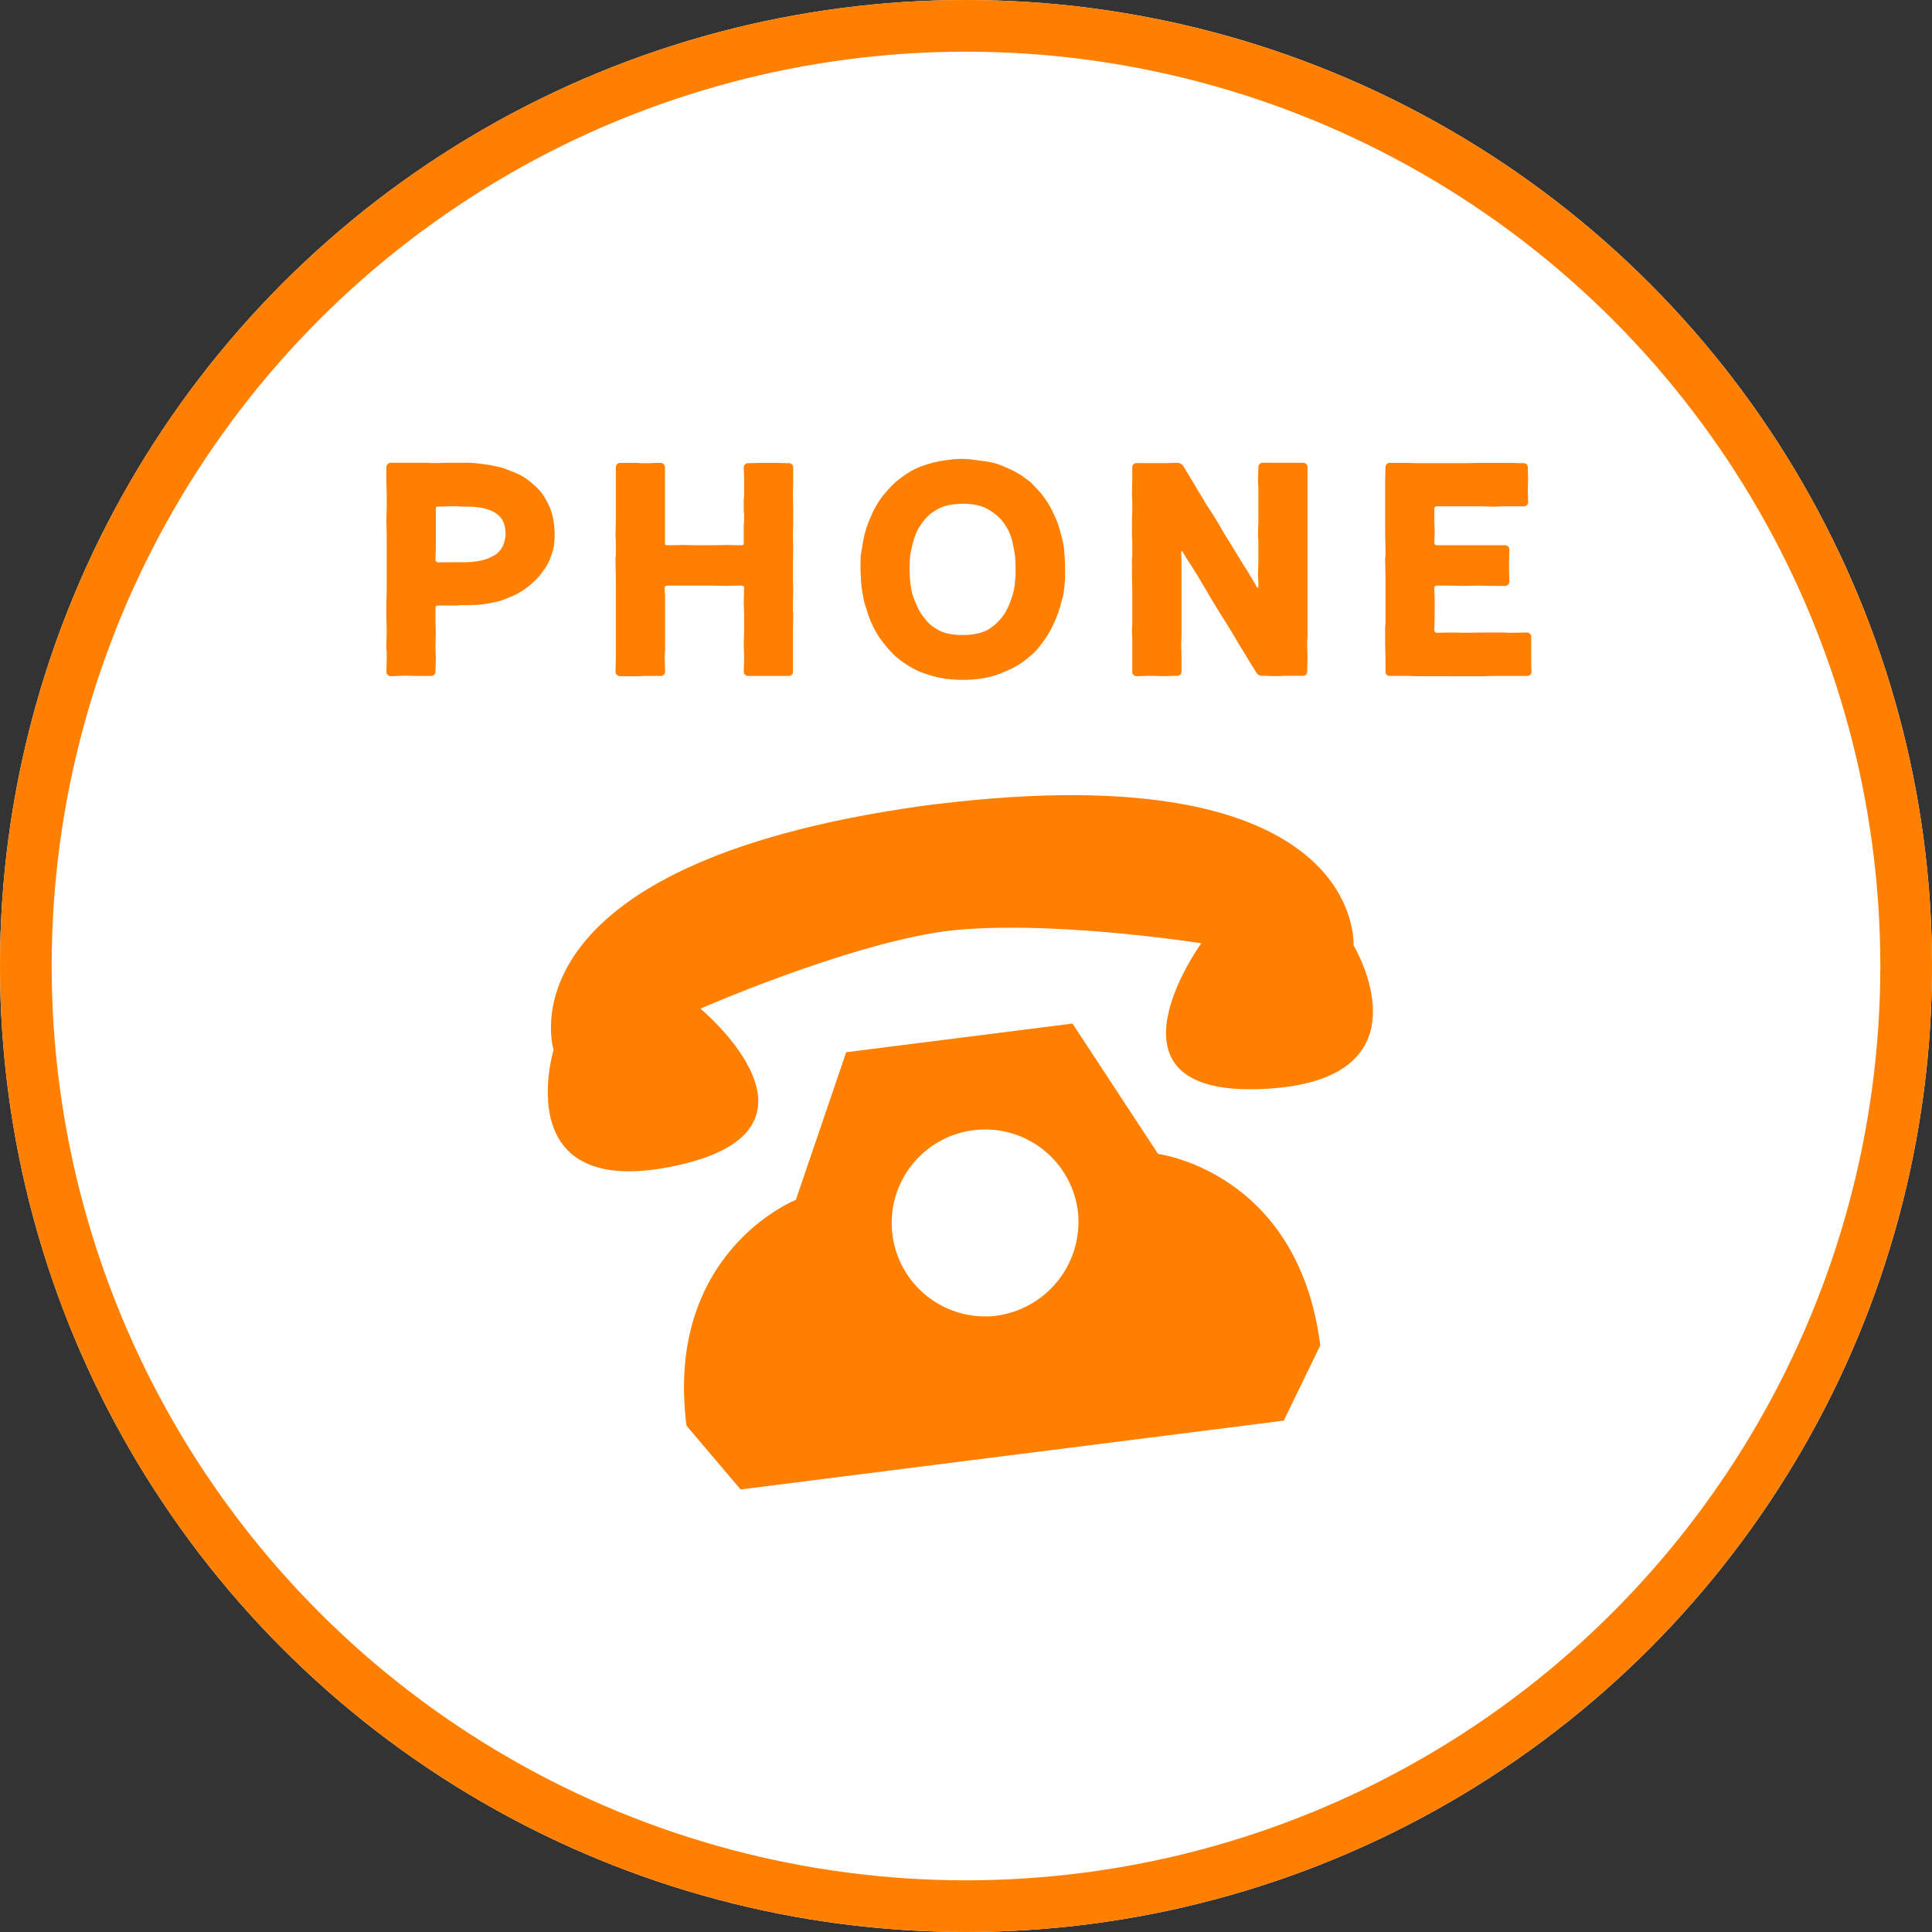 <svg xmlns="http://www.w3.org/2000/svg" width="80" height="80" viewBox="0 0 80 80">
  <rect x="0" y="0" width="80" height="80" fill="#333333" stroke="none"/>
  <g id="グループ_1677" data-name="グループ 1677" transform="translate(-1160 -609)">
    <g id="楕円形_9" data-name="楕円形 9" transform="translate(1160 609)" fill="#fff" stroke="#ff7f00" stroke-width="2.14">
      <circle cx="40" cy="40" r="40" stroke="none"/>
      <circle cx="40" cy="40" r="38.93" fill="none"/>
    </g>
    <g id="グループ_1338" data-name="グループ 1338" transform="translate(-1887.992 -22.139)">
      <g id="グループ_1336" data-name="グループ 1336">
        <path id="パス_4230" data-name="パス 4230" d="M3086.746,664.438l-.492.062c-17.747,2.462-15.339,10.114-15.339,10.114s-1.92,6.308,5.081,4.791,1-6.5,1-6.5,6.011-2.64,10.139-3.208c4.142-.512,10.6.5,10.6.5s-4.608,6.363,2.544,6.035,3.76-5.949,3.76-5.949S3104.53,662.264,3086.746,664.438Z" fill="#ff7f00"/>
        <path id="パス_4231" data-name="パス 4231" d="M3095.946,678.922l-3.544-5.4-2.808.356-3.753.475-2.809.356-2.085,6.114s-5.441,2.152-4.529,9.349l2.241,2.642,9.369-1.187,3.753-.475,9.369-1.187,1.512-3.116C3101.75,679.649,3095.946,678.922,3095.946,678.922Zm-6.77,6.707a3.87,3.87,0,1,1,3.449-4.337A3.923,3.923,0,0,1,3089.176,685.629Z" fill="#ff7f00"/>
      </g>
      <g id="グループ_1337" data-name="グループ 1337">
        <path id="パス_4232" data-name="パス 4232" d="M3064.186,659.139a.191.191,0,0,1-.194-.177l.013-.564v-.282a1.463,1.463,0,0,1-.013-.283l.013-.564-.013-.565v-.565l.013-.564V653.3l-.013-.564.013-.566v-.564l-.013-.565v-.564a.191.191,0,0,1,.194-.177h1.516a1.909,1.909,0,0,0,.311.012c.246,0,.363-.012.609-.012h.609a5.086,5.086,0,0,1,.609.035c.259.035.453.059.595.094a2.7,2.7,0,0,1,.583.165,4.965,4.965,0,0,1,.558.235,2.812,2.812,0,0,1,.466.341,2.072,2.072,0,0,1,.4.412,3.139,3.139,0,0,1,.284.495,2.64,2.64,0,0,1,.169.529,4.15,4.15,0,0,1,.065.682c0,.106-.013.248-.026.435a2.68,2.68,0,0,1-.169.554,1.8,1.8,0,0,1-.285.506,2.342,2.342,0,0,1-.388.446,3.079,3.079,0,0,1-.48.377,2.314,2.314,0,0,1-.544.27,2.4,2.4,0,0,1-.6.2,4.667,4.667,0,0,1-.609.1c-.142.012-.349.023-.634.023a1.365,1.365,0,0,0-.272.012h-.829a.1.1,0,0,0-.1.083v.529c0,.224.013.33.013.53l-.013.541c0,.2.013.3.013.529s-.013.33-.013.529a.179.179,0,0,1-.181.177h-.545c-.22,0-.349-.012-.557-.012S3064.394,659.139,3064.186,659.139Zm2.488-4.718h.557a3.864,3.864,0,0,0,.609-.058,1.715,1.715,0,0,0,.57-.2.873.873,0,0,0,.4-.412,1.257,1.257,0,0,0,0-1.059,1.012,1.012,0,0,0-.414-.376,1.867,1.867,0,0,0-.571-.165,4.242,4.242,0,0,0-.595-.035,1.365,1.365,0,0,1-.272-.012h-.285l-.544.012c-.065,0-.091.023-.091.07V653.8l-.013.541a.108.108,0,0,0,.1.082Z" fill="#ff7f00"/>
        <path id="パス_4233" data-name="パス 4233" d="M3073.679,659.139a.191.191,0,0,1-.2-.177l.013-.564V655l-.013-.565a1.424,1.424,0,0,1,.013-.282v-.565l-.013-.282.013-.564v-2.259a.179.179,0,0,1,.182-.177h.557a1.385,1.385,0,0,1,.272.012h.285a1.383,1.383,0,0,0,.272-.012h.285a.188.188,0,0,1,.181.177v3.152c0,.059.026.082.091.082l.622-.011c.246,0,.362.011.608.011h.622l.622-.011c.246,0,.363.011.609.011.065,0,.09-.023.09-.082v-.788a1.258,1.258,0,0,0,.014-.27,1.138,1.138,0,0,0-.014-.259v-.529a1.088,1.088,0,0,0,.014-.259V651l-.014-.517a.178.178,0,0,1,.182-.165c.22,0,.35-.012.557-.012h.557c.22,0,.35.012.557.012a.181.181,0,0,1,.194.165v.564l-.012.565.012.564v.566l-.012.564.012.565-.012.564V655c0,.235.012.353.012.577l-.012.564v.282a1.58,1.58,0,0,1,.012.283l-.012.565v1.693a.17.17,0,0,1-.182.165h-1.671a.178.178,0,0,1-.182-.165c0-.235.014-.352.014-.576l-.014-.588c0-.223.014-.341.014-.577v-.588c0-.223-.014-.341-.014-.576l.014-.589c0-.047-.052-.082-.1-.082h-.311l-.3.012-.622-.012h-1.852c-.052,0-.1.035-.1.082a1.694,1.694,0,0,0,.013.307v2.317a1.527,1.527,0,0,0-.013.294c0,.236.013.353.013.576a.177.177,0,0,1-.181.165h-.557a1.625,1.625,0,0,0-.285.012h-.829Z" fill="#ff7f00"/>
        <path id="パス_4234" data-name="パス 4234" d="M3086.629,659.139c-.259-.082-.454-.142-.583-.2a3.724,3.724,0,0,1-.518-.282,4.751,4.751,0,0,1-.48-.365,5.13,5.13,0,0,1-.4-.435,4.848,4.848,0,0,1-.337-.471,4.754,4.754,0,0,1-.259-.506,3.791,3.791,0,0,1-.181-.529,2.3,2.3,0,0,1-.143-.553,3.593,3.593,0,0,1-.078-.552c-.013-.248-.026-.436-.026-.566,0-.247,0-.434.013-.553l.091-.552a4.895,4.895,0,0,1,.13-.541,4.4,4.4,0,0,1,.207-.53,3.958,3.958,0,0,1,.259-.506,2.706,2.706,0,0,1,.337-.458,3.779,3.779,0,0,1,.4-.424,5.221,5.221,0,0,1,.467-.353,3.016,3.016,0,0,1,.531-.282,5.683,5.683,0,0,1,.583-.189,5.345,5.345,0,0,1,.6-.106,4.7,4.7,0,0,1,.609-.047,5.529,5.529,0,0,1,.621.059c.259.036.454.059.6.094a2.831,2.831,0,0,1,.57.2,4.493,4.493,0,0,1,.544.27c.117.07.272.188.48.341l.4.424a5.642,5.642,0,0,1,.337.47,4.713,4.713,0,0,1,.259.506,3.233,3.233,0,0,1,.2.53c.064.235.116.411.142.541a3.539,3.539,0,0,1,.065.552,5.163,5.163,0,0,1,.026.553c0,.247,0,.436-.013.566s-.026.329-.065.552l-.155.553a4.284,4.284,0,0,1-.2.529,4.622,4.622,0,0,1-.259.506,5.774,5.774,0,0,1-.337.483,2.217,2.217,0,0,1-.4.423,3.652,3.652,0,0,1-.48.365,3.565,3.565,0,0,1-.531.27,3.3,3.3,0,0,1-.57.212,4.36,4.36,0,0,1-.609.118,5.078,5.078,0,0,1-.621.035,5.011,5.011,0,0,1-.609-.035A4.369,4.369,0,0,1,3086.629,659.139Zm2.37-1.988a2.12,2.12,0,0,0,.428-.388,2.019,2.019,0,0,0,.3-.471,3.509,3.509,0,0,0,.194-.517,2.4,2.4,0,0,0,.1-.542,4.581,4.581,0,0,0,.026-.482c0-.247-.013-.459-.026-.612-.039-.247-.078-.424-.1-.529a2.229,2.229,0,0,0-.181-.518,2.649,2.649,0,0,0-.311-.459,2.106,2.106,0,0,0-.44-.352,1.53,1.53,0,0,0-.544-.224,2.712,2.712,0,0,0-.6-.059,3.283,3.283,0,0,0-.583.059,1.828,1.828,0,0,0-.972.588,2.706,2.706,0,0,0-.311.459,2.612,2.612,0,0,0-.181.506,4.76,4.76,0,0,0-.117.529c-.013.165-.026.365-.026.612,0,.071.013.235.026.482a4.02,4.02,0,0,0,.1.542,4.624,4.624,0,0,0,.207.506,1.956,1.956,0,0,0,.3.47,1.405,1.405,0,0,0,.414.388,1.552,1.552,0,0,0,.545.235,2.65,2.65,0,0,0,.6.059,2.6,2.6,0,0,0,.608-.059A1.533,1.533,0,0,0,3089,657.151Z" fill="#ff7f00"/>
        <path id="パス_4235" data-name="パス 4235" d="M3095.058,659.139a.179.179,0,0,1-.181-.177v-1.411a3.09,3.09,0,0,1,0-.565v-1.423l-.013-.565v-.565a1.45,1.45,0,0,1,.013-.282v-.565l-.013-.282v-.564l.013-.566v-.282l-.013-.282.013-.565v-.577a.168.168,0,0,1,.181-.152h1.114c.208,0,.337-.012.544-.012a.317.317,0,0,1,.285.153l.3.494.3.506c.1.165.208.33.3.505l.324.495.3.494c.1.188.155.283.3.506l.311.505.3.495c.1.176.194.27.311.505.142.224.194.319.3.506h.026c.013,0,.026,0,.026-.011v-.283a1.989,1.989,0,0,1-.013-.329c0-.177.013-.282.013-.506v-.823a1.462,1.462,0,0,1-.013-.282c0-.224.013-.33.013-.554V651.3a1.45,1.45,0,0,1-.013-.282c0-.224.013-.33.013-.554a.176.176,0,0,1,.181-.164h1.671a.187.187,0,0,1,.182.164v7.083a1.45,1.45,0,0,0-.013.282l.013.565-.013.564a.166.166,0,0,1-.169.165h-.842a1.378,1.378,0,0,1-.272.012c-.207,0-.337-.012-.557-.012a.282.282,0,0,1-.272-.141l-.311-.506-.3-.494c-.052-.082-.155-.247-.3-.506l-.311-.506-.311-.494-.3-.494-.155-.259a2.541,2.541,0,0,0-.143-.247l-.3-.506-.311-.494a5.9,5.9,0,0,1-.31-.506l-.026-.012a.027.027,0,0,0-.026.025c0,.222.013.329.013.553V657.3c0,.224-.013.329-.013.553s.013.329.013.553v.552a.177.177,0,0,1-.182.165c-.22,0-.349.012-.557.012s-.35-.012-.557-.012S3095.266,659.139,3095.058,659.139Z" fill="#ff7f00"/>
        <path id="パス_4236" data-name="パス 4236" d="M3108.061,659.139H3106.8c-.246,0-.376-.012-.635-.012h-.622a.169.169,0,0,1-.181-.165V658.4l-.013-.565v-.564a1.462,1.462,0,0,1,.013-.283V655l-.013-.565a1.45,1.45,0,0,1,.013-.282v-.282l-.013-.565v-2.259l.013-.564a.179.179,0,0,1,.181-.177h.609c.259,0,.389.012.648.012h1.814l.621-.012h1.231c.246,0,.363.012.609.012a.167.167,0,0,1,.181.152l.013.494-.013.495c0,.188.013.283.013.482a.18.18,0,0,1-.194.165h-.894l-.3.012c-.246,0-.362-.012-.609-.012h-1.787c-.052,0-.1.035-.1.082v.482c0,.2.013.294.013.483s-.013.282-.013.482c0,.047.052.082.1.082h2.824a.171.171,0,0,1,.181.165c0,.271-.013.4-.013.671s.013.4.013.67a.179.179,0,0,1-.181.177h-.57c-.22,0-.35-.012-.557-.012l-.57.012-.57-.012h-.557c-.052,0-.1.035-.1.082a1.771,1.771,0,0,0,.013.307v.882l-.013.589a.107.107,0,0,0,.1.093l.621-.011.622.011.622-.011h.933a2.07,2.07,0,0,0,.311.011l.622-.011a.179.179,0,0,1,.181.176v1.211l.013.247a.181.181,0,0,1-.194.165h-1.257c-.259,0-.389.012-.635.012h-1.269Z" fill="#ff7f00"/>
      </g>
    </g>
  </g>
</svg>
